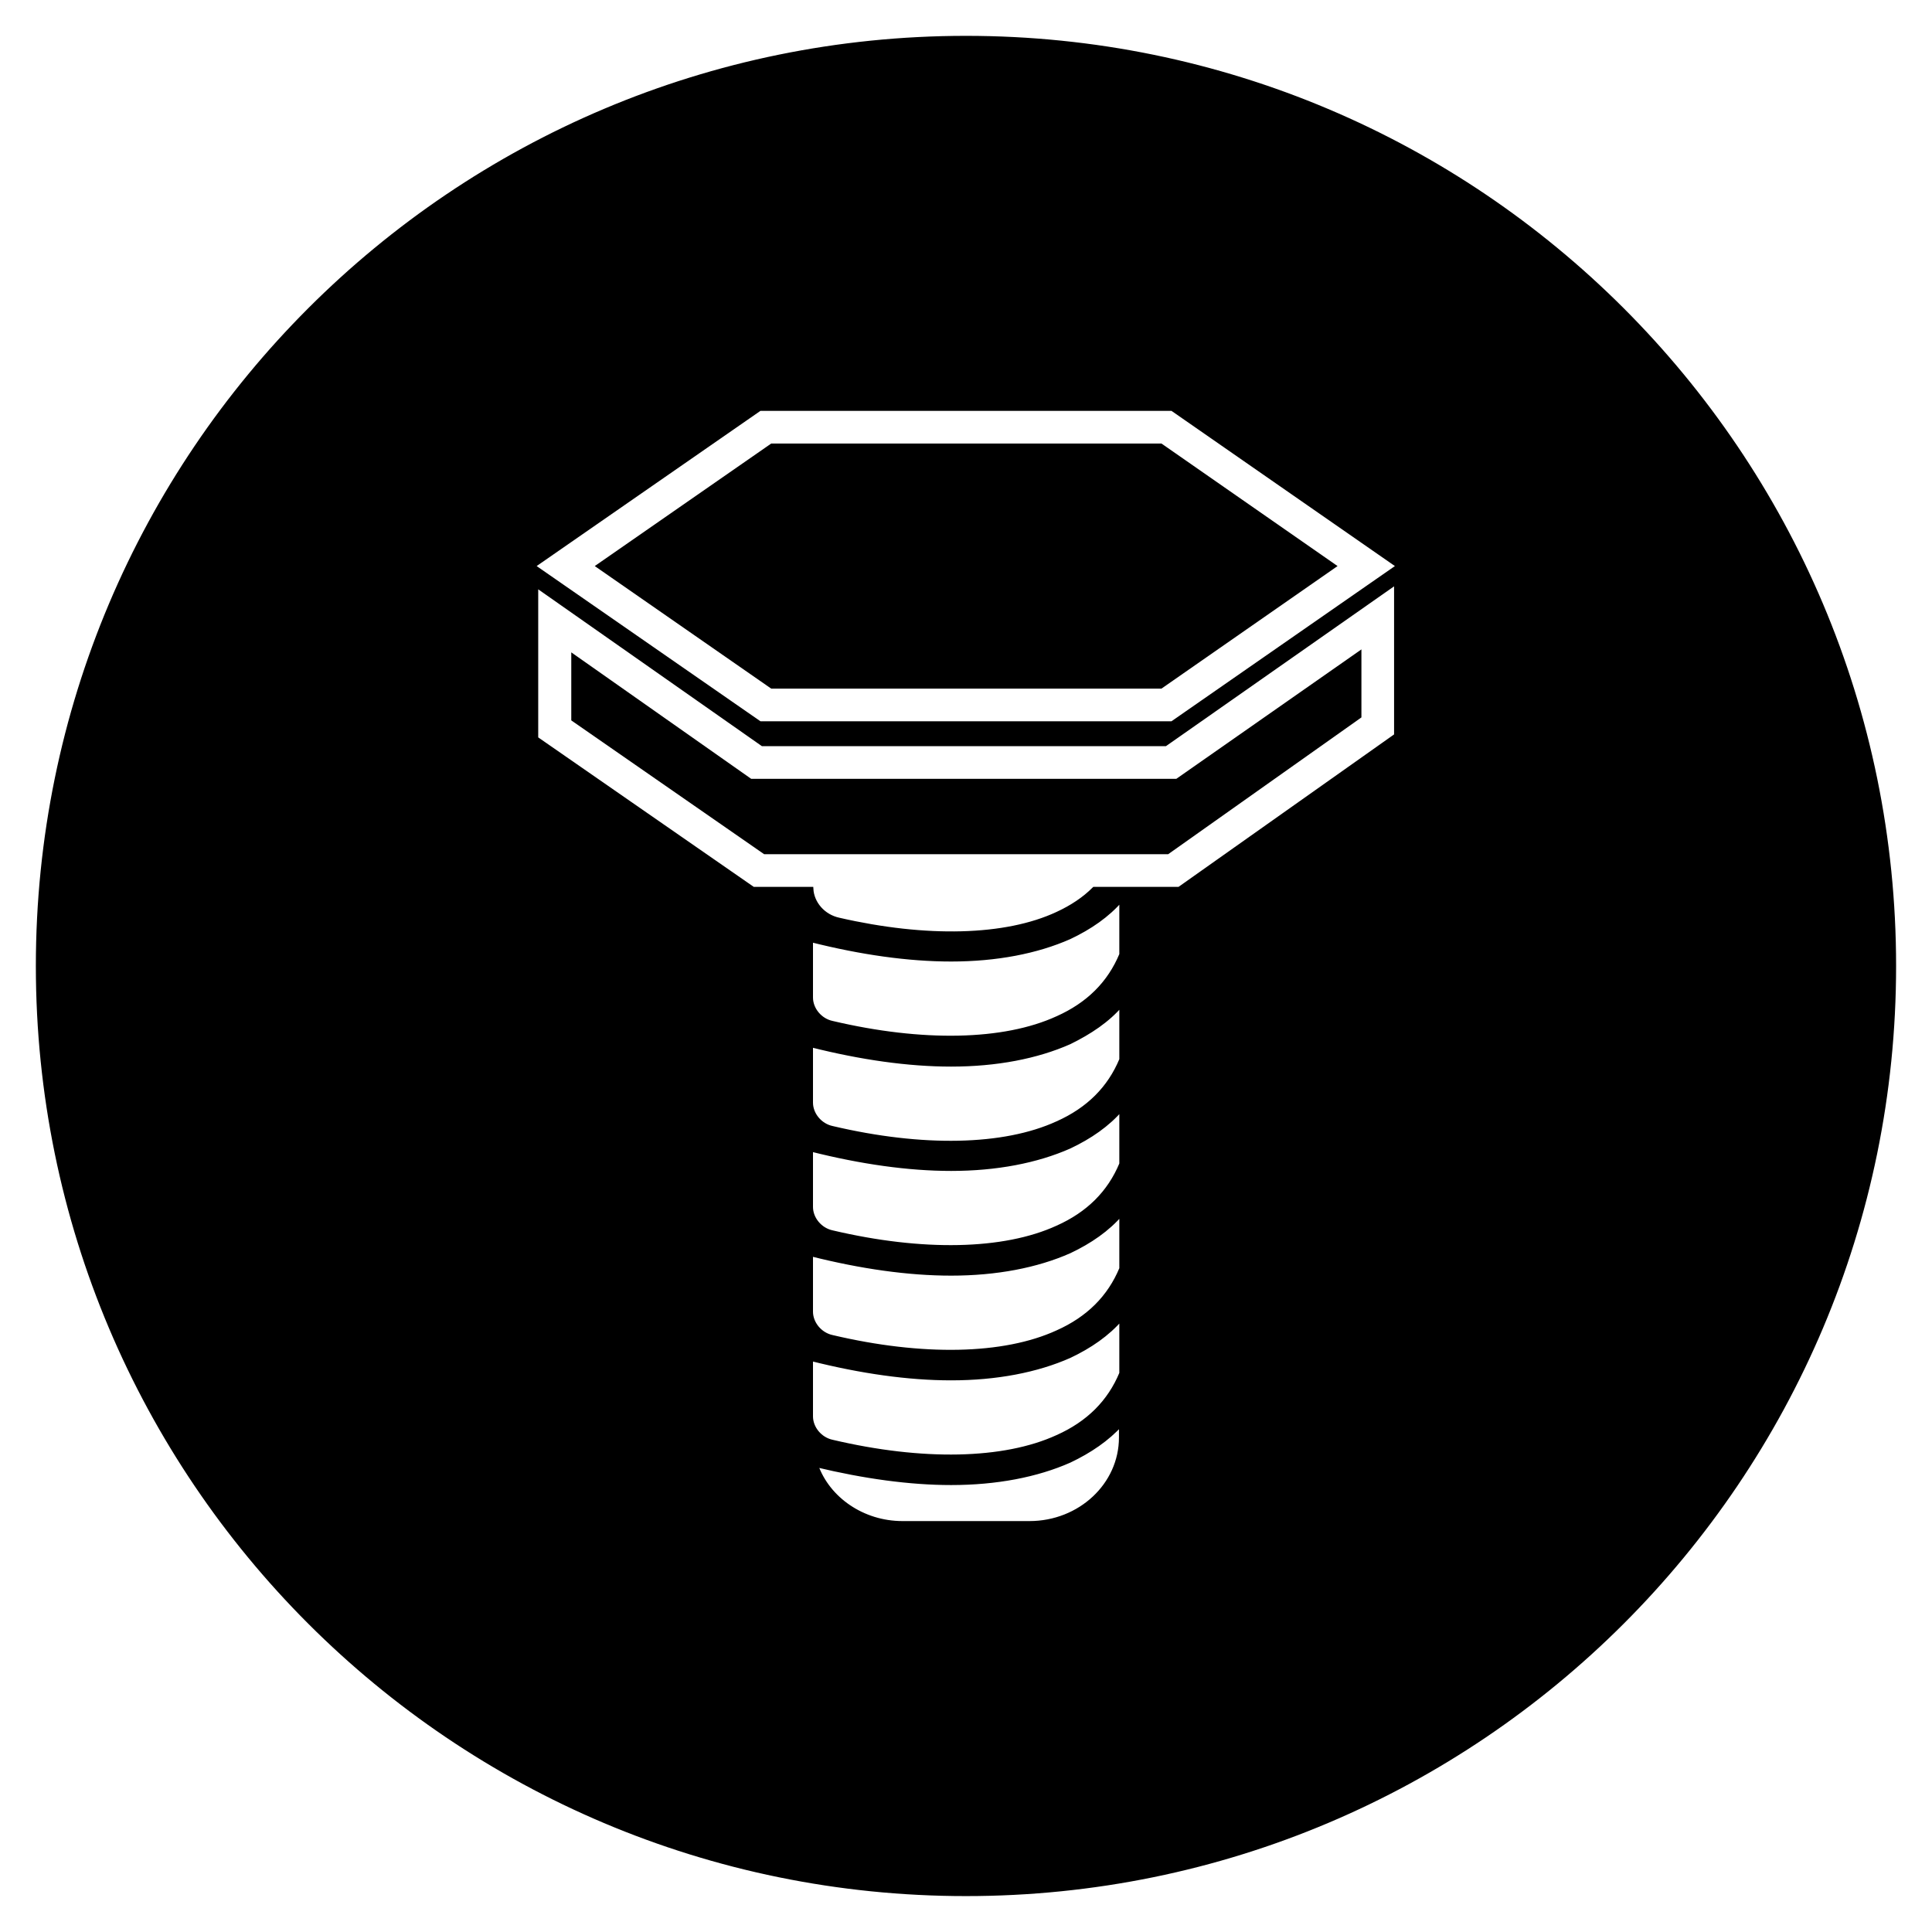 <?xml version="1.0" encoding="UTF-8"?>
<!-- Uploaded to: SVG Repo, www.svgrepo.com, Generator: SVG Repo Mixer Tools -->
<svg width="800px" height="800px" version="1.1" viewBox="144 144 512 512" xmlns="http://www.w3.org/2000/svg">
 <defs>
  <clipPath id="a">
   <path d="m148.09 148.09h503.81v503.81h-503.81z"/>
  </clipPath>
 </defs>
 <path transform="matrix(.984 0 0 .984 148.09 148.09)" d="m203.7 115.8-46.799 32.496 46.799 32.5h104.8l46.7-32.5-46.7-32.496z" stroke="#000000" stroke-miterlimit="10"/>
 <path transform="matrix(.984 0 0 .984 148.09 148.09)" d="m150.2 172.5v17.098l51.599 35.799h108.5l51.702-36.597v-17.102l-49.201 34.402h-114.8z" stroke="#000000" stroke-miterlimit="10"/>
 <path d="m400 154c-135.89 0-246 110.11-246 246s110.11 246 246 246 246-110.11 246-246c0.004-135.89-110.11-246-246-246zm41.031 370.97c0 12.496-10.824 22.633-24.207 22.633h-33.652c-10.527 0-19.68-6.394-22.828-15.254 12.695 3.051 24.797 4.723 35.719 4.723 12.004 0 22.73-2.066 31.391-5.902 5.41-2.559 10.137-5.805 13.578-9.645zm0.098-17.023c-3.148 7.578-8.758 13.188-16.926 16.828-14.168 6.496-35.816 6.887-59.629 1.277-3.246-0.688-5.609-3.641-5.609-6.691v-15.152c13.285 3.344 25.781 5.117 37.098 5.117 12.004 0 22.73-2.066 31.391-5.902 5.41-2.559 10.137-5.805 13.676-9.938zm0-27.75c-3.148 7.578-8.758 13.188-16.926 16.828-14.168 6.496-35.816 6.887-59.629 1.277-3.246-0.688-5.609-3.641-5.609-6.691v-15.152c13.285 3.344 25.781 5.117 37.098 5.117 12.004 0 22.73-2.066 31.391-5.902 5.41-2.559 10.137-5.805 13.676-9.938zm0-27.75c-3.148 7.578-8.758 13.188-16.926 16.828-14.168 6.496-35.816 6.887-59.629 1.277-3.246-0.688-5.609-3.641-5.609-6.691v-15.152c13.285 3.344 25.781 5.117 37.098 5.117 12.004 0 22.73-2.066 31.391-5.902 5.41-2.559 10.137-5.805 13.676-9.938zm0-27.648c-3.148 7.578-8.758 13.188-16.926 16.828-14.168 6.496-35.816 6.887-59.629 1.277-3.246-0.688-5.609-3.641-5.609-6.691v-15.152c13.285 3.344 25.781 5.117 37.098 5.117 12.004 0 22.73-2.066 31.391-5.902 5.41-2.656 10.137-5.805 13.676-9.938zm0-27.848c-3.148 7.578-8.758 13.188-16.926 16.828-14.168 6.496-35.816 6.887-59.629 1.277-3.246-0.688-5.609-3.641-5.609-6.691v-15.152c13.285 3.344 25.781 5.117 37.098 5.117 12.004 0 22.73-2.066 31.391-5.902 5.41-2.559 10.137-5.805 13.676-9.938zm72.816-58.059-57.465 40.641h-22.535c-2.656 2.656-5.902 4.82-9.742 6.594-13.676 6.394-34.734 6.887-57.859 1.574-4.133-0.887-7.086-4.328-7.281-8.168h-15.449l-57.465-39.852v-40.441l59.926 42.016h106.77l61.105-42.805zm-59.336-3.246h-109.22l-60.023-41.625 60.023-41.625h109.22l59.926 41.625z"/>
 <g clip-path="url(#a)">
  <path transform="matrix(.984 0 0 .984 148.09 148.09)" d="m256 5.998c-138.1 0-250 111.9-250 250s111.9 250 250 250c138.1 0 250-111.9 250-250 0.004-138.1-111.9-250-250-250zm41.698 377c0 12.699-11 23.001-24.601 23.001h-34.199c-10.698 0-20-6.498-23.199-15.502 12.902 3.1 25.2 4.799 36.299 4.799 12.199 0 23.1-2.1 31.901-5.998 5.498-2.6 10.302-5.899 13.799-9.801zm0.099-17.3c-3.2 7.701-8.9 13.402-17.201 17.102-14.398 6.602-36.399 6.999-60.598 1.298-3.299-0.699-5.701-3.7-5.701-6.8v-15.399c13.501 3.398 26.2 5.2 37.701 5.2 12.199 0 23.1-2.1 31.901-5.998 5.498-2.6 10.302-5.899 13.898-10.099zm0-28.201c-3.2 7.701-8.9 13.402-17.201 17.102-14.398 6.602-36.399 6.999-60.598 1.298-3.299-0.699-5.701-3.7-5.701-6.8v-15.399c13.501 3.398 26.2 5.2 37.701 5.2 12.199 0 23.1-2.1 31.901-5.998 5.498-2.6 10.302-5.899 13.898-10.099zm0-28.201c-3.2 7.701-8.9 13.402-17.201 17.102-14.398 6.602-36.399 6.999-60.598 1.298-3.299-0.699-5.701-3.7-5.701-6.8v-15.399c13.501 3.398 26.2 5.2 37.701 5.2 12.199 0 23.1-2.1 31.901-5.998 5.498-2.6 10.302-5.899 13.898-10.099zm0-28.098c-3.2 7.701-8.9 13.402-17.201 17.102-14.398 6.602-36.399 6.999-60.598 1.298-3.299-0.699-5.701-3.7-5.701-6.8v-15.399c13.501 3.398 26.2 5.2 37.701 5.2 12.199 0 23.1-2.1 31.901-5.998 5.498-2.699 10.302-5.899 13.898-10.099zm0-28.3c-3.2 7.701-8.9 13.402-17.201 17.102-14.398 6.602-36.399 6.999-60.598 1.298-3.299-0.699-5.701-3.7-5.701-6.8v-15.399c13.501 3.398 26.2 5.2 37.701 5.2 12.199 0 23.1-2.1 31.901-5.998 5.498-2.6 10.302-5.899 13.898-10.099zm74-59.002-58.399 41.301h-22.902c-2.699 2.699-5.998 4.899-9.901 6.701-13.898 6.498-35.299 6.999-58.8 1.6-4.2-0.901-7.201-4.399-7.4-8.301h-15.7l-58.399-40.499v-41.099l60.9 42.699h108.5l62.099-43.501zm-60.301-3.299h-111l-60.999-42.302 60.999-42.302h111l60.9 42.302z" fill="none" stroke="#000000" stroke-miterlimit="10"/>
 </g>
</svg>